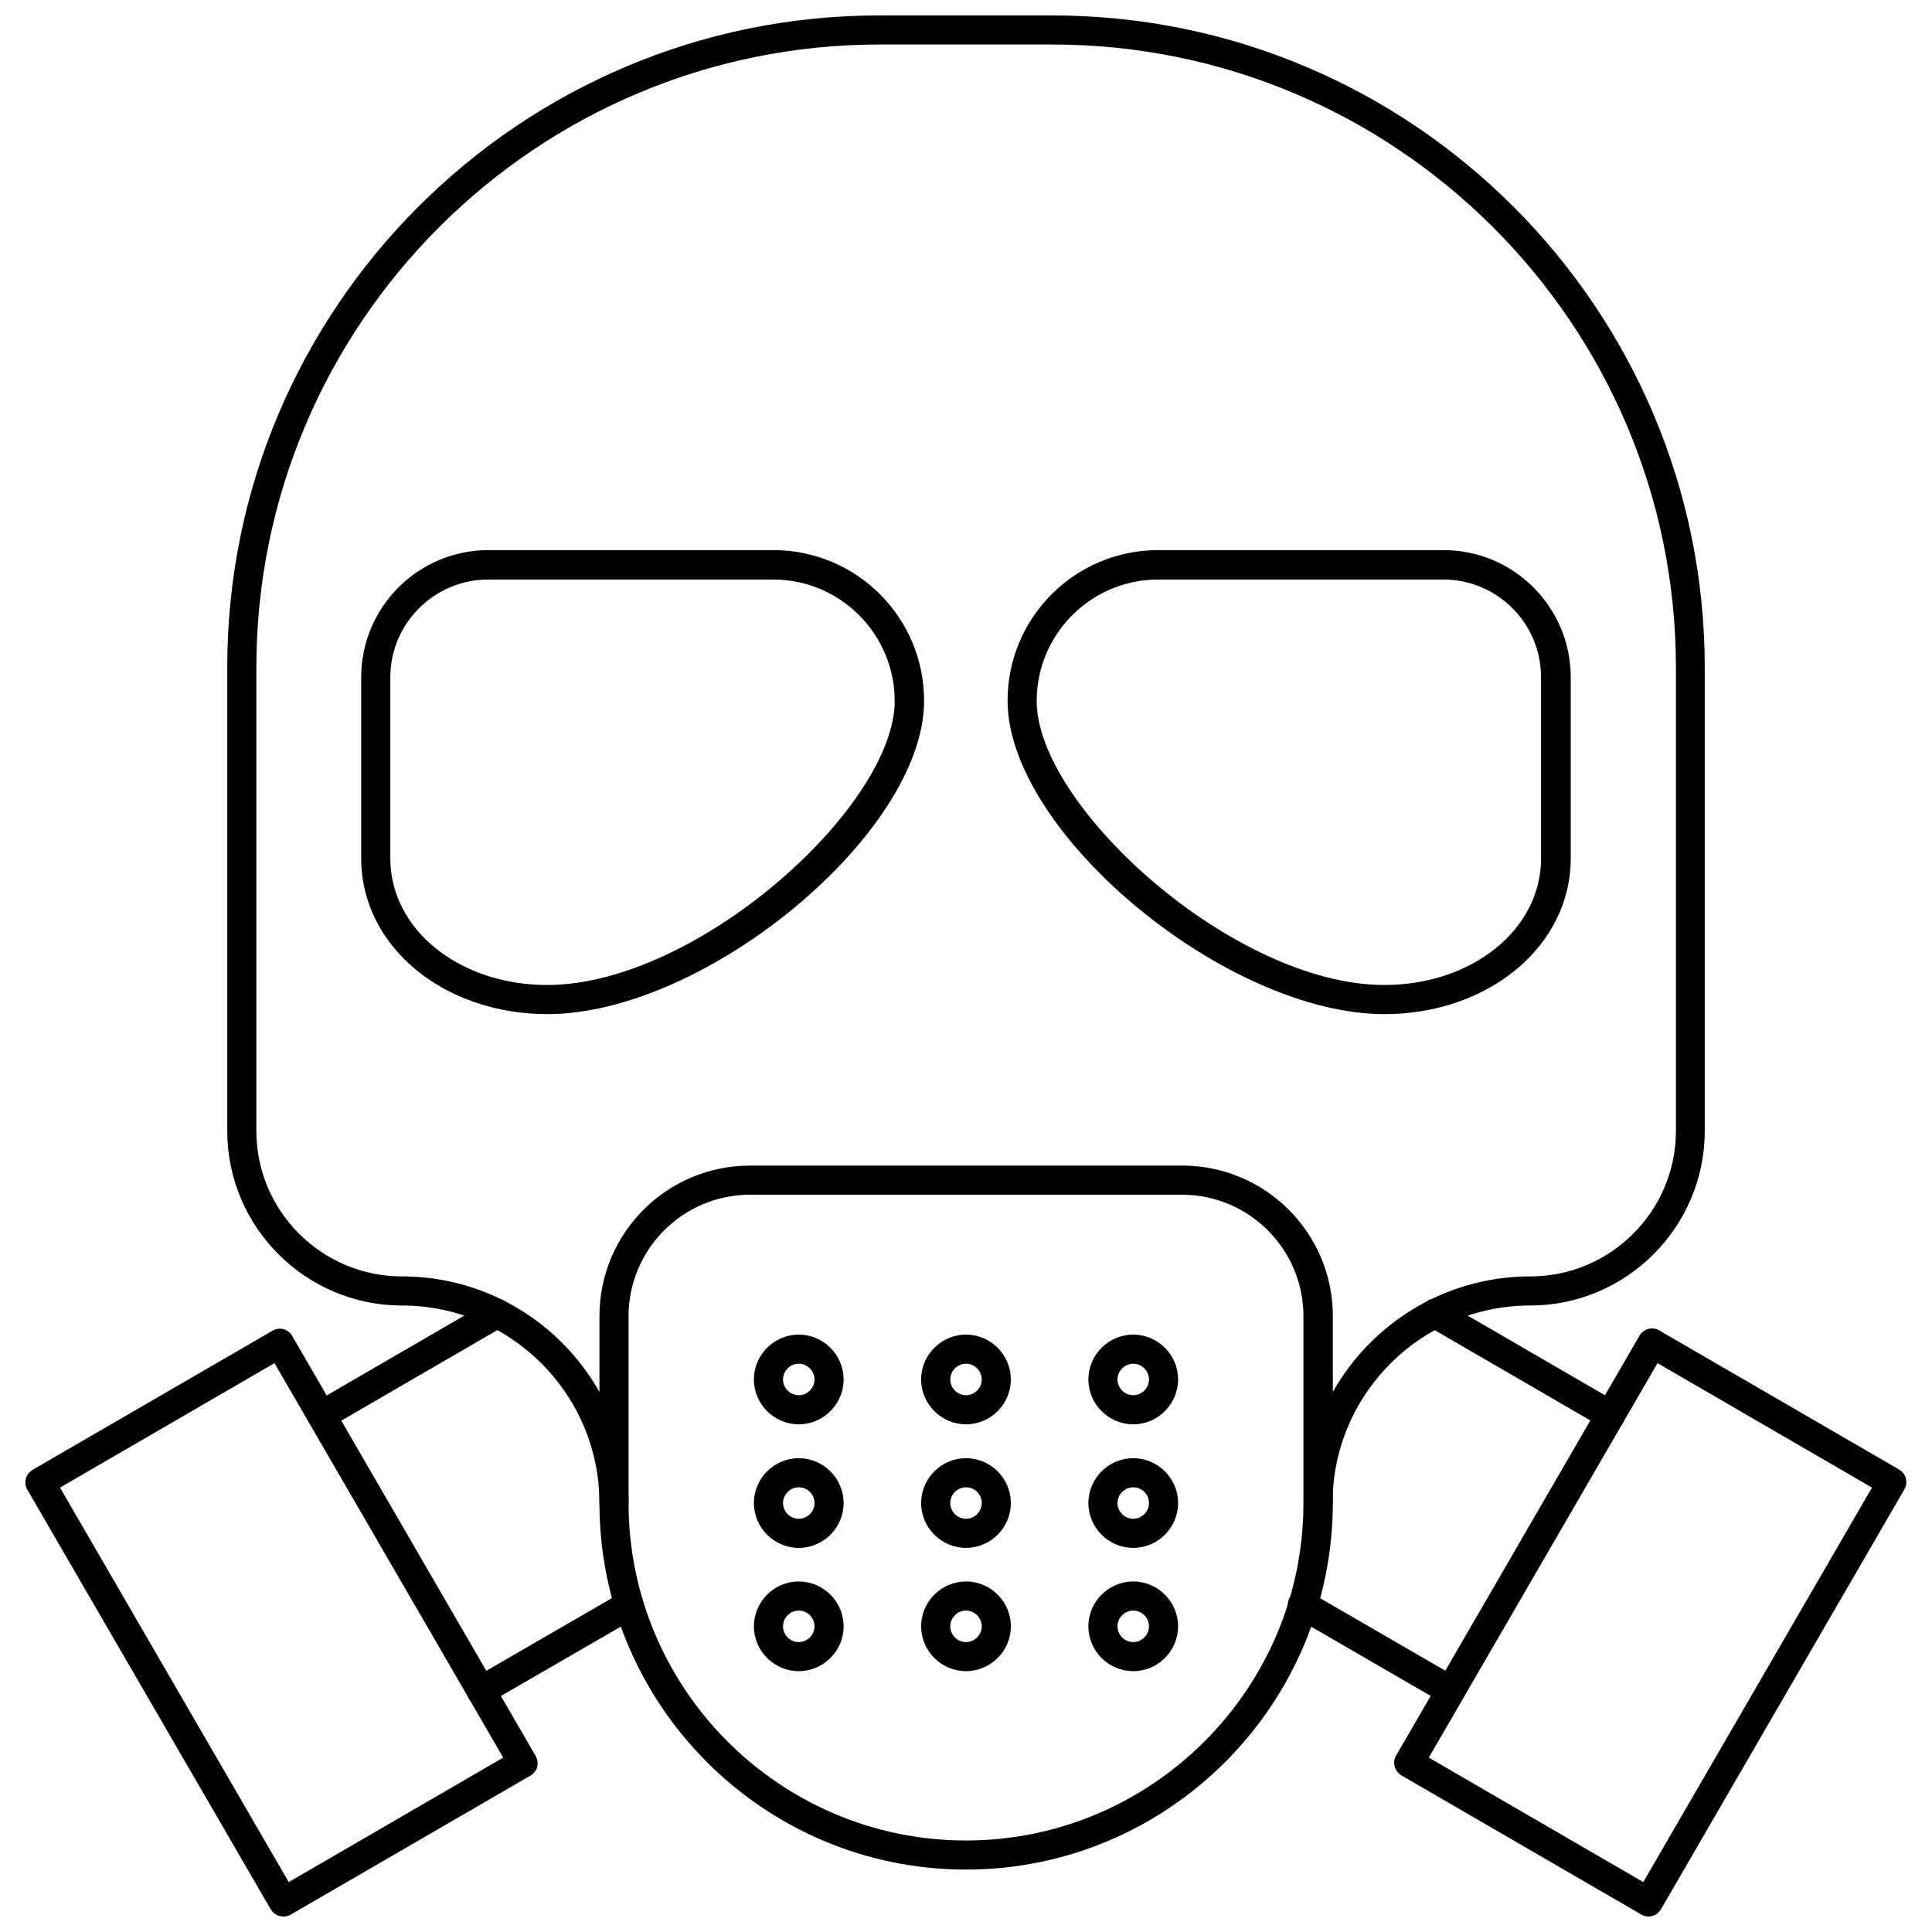 <?xml version="1.0" encoding="UTF-8"?>
<!-- Uploaded to: ICON Repo, www.iconrepo.com, Generator: ICON Repo Mixer Tools -->
<svg width="800px" height="800px" version="1.1" viewBox="144 144 512 512" xmlns="http://www.w3.org/2000/svg">
 <defs>
  <clipPath id="c">
   <path d="m204 148.09h392v398.91h-392z"/>
  </clipPath>
  <clipPath id="b">
   <path d="m513 496h137v155.9h-137z"/>
  </clipPath>
  <clipPath id="a">
   <path d="m150 496h137v155.9h-137z"/>
  </clipPath>
 </defs>
 <path d="m400 639.46c-53.609 0-97.141-43.609-97.141-97.141v-49.516c0-22.043 17.871-39.91 39.91-39.91h114.54c22.043 0 39.91 17.871 39.91 39.91v49.516c-0.078 53.531-43.613 97.141-97.219 97.141zm-57.23-178.85c-17.711 0-32.195 14.406-32.195 32.195v49.516c0 49.277 40.148 89.426 89.426 89.426s89.426-40.148 89.426-89.426v-49.516c0-17.711-14.406-32.195-32.195-32.195z"/>
 <g clip-path="url(#c)">
  <path d="m493.36 546.18c-2.125 0-3.856-1.73-3.856-3.856 0-33.141 26.922-60.062 60.062-60.062 21.254 0 38.574-17.32 38.574-38.574v-122.73c0-91.078-74.156-165.16-165.23-165.16h-45.816c-91.078 0-165.16 74.074-165.16 165.16v122.73c0 21.254 17.32 38.574 38.574 38.574 33.141 0 60.062 26.922 60.062 60.062 0 2.125-1.73 3.856-3.856 3.856s-3.856-1.73-3.856-3.856c0-28.812-23.457-52.348-52.348-52.348-25.504 0-46.289-20.781-46.289-46.289v-122.73c-0.082-95.332 77.539-172.87 172.79-172.87h45.816c95.41 0 172.95 77.539 172.95 172.87v122.73c0 25.504-20.781 46.289-46.289 46.289-28.812 0-52.348 23.457-52.348 52.348 0.078 2.121-1.656 3.856-3.781 3.856z"/>
 </g>
 <path d="m510.91 412.75c-42.035 0-99.895-48.098-99.895-83.051 0-22.043 17.871-39.91 39.91-39.91h75.648c18.578 0 33.691 15.113 33.691 33.691v48.02c0.004 23.145-21.723 41.25-49.355 41.25zm-59.984-115.17c-17.711 0-32.195 14.406-32.195 32.195 0 27.945 52.348 75.258 92.102 75.258 23.301 0 41.562-14.719 41.562-33.535v-48.02c0-14.328-11.652-25.898-25.898-25.898z"/>
 <path d="m289.08 412.75c-27.711 0-49.359-18.105-49.359-41.25v-48.02c0-18.578 15.113-33.691 33.691-33.691h75.57c22.043 0 39.91 17.871 39.91 39.91 0.082 34.953-57.777 83.051-99.812 83.051zm-15.664-115.17c-14.328 0-25.977 11.652-25.977 25.898v48.02c0 18.812 18.262 33.535 41.562 33.535 39.754 0 92.102-47.312 92.102-75.258 0-17.711-14.406-32.195-32.195-32.195z"/>
 <g clip-path="url(#b)">
  <path d="m580.9 651.9c-0.707 0-1.34-0.156-1.969-0.551l-63.527-36.84c-1.812-1.102-2.519-3.465-1.418-5.273l64.473-111.23c1.102-1.891 3.465-2.519 5.273-1.418l63.527 36.84c0.867 0.551 1.574 1.34 1.812 2.363 0.234 1.023 0.156 2.047-0.395 2.914l-64.473 111.23c-0.551 0.867-1.34 1.574-2.363 1.812-0.234 0.074-0.547 0.152-0.941 0.152zm-58.254-42.113 56.836 32.984 60.613-104.54-56.836-32.984z"/>
 </g>
 <path d="m570.82 522.96c-0.629 0-1.34-0.156-1.969-0.551l-46.523-27c-1.812-1.102-2.519-3.465-1.418-5.273 1.102-1.891 3.465-2.519 5.273-1.418l46.523 27c1.812 1.102 2.519 3.465 1.418 5.273-0.707 1.258-1.965 1.969-3.305 1.969z"/>
 <path d="m528.47 595.93c-0.629 0-1.34-0.156-1.969-0.551l-39.281-22.75c-1.812-1.102-2.519-3.465-1.418-5.273 1.102-1.891 3.465-2.441 5.273-1.418l39.281 22.75c1.812 1.102 2.519 3.465 1.418 5.273-0.629 1.34-1.965 1.969-3.305 1.969z"/>
 <g clip-path="url(#a)">
  <path d="m219.1 651.9c-0.316 0-0.629-0.078-1.023-0.156-1.023-0.234-1.812-0.945-2.363-1.812l-64.469-111.15c-0.551-0.867-0.629-1.969-0.395-2.914 0.234-1.023 0.945-1.812 1.812-2.363l63.527-36.84c1.812-1.102 4.25-0.473 5.273 1.418l64.473 111.23c1.102 1.891 0.473 4.25-1.418 5.273l-63.527 36.84c-0.551 0.32-1.258 0.477-1.891 0.477zm-59.195-113.67 60.613 104.54 56.836-32.984-60.613-104.54z"/>
 </g>
 <path d="m229.25 522.96c-1.34 0-2.598-0.707-3.387-1.969-1.102-1.891-0.473-4.25 1.418-5.273l46.523-27c1.812-1.102 4.25-0.473 5.273 1.418 1.102 1.891 0.473 4.25-1.418 5.273l-46.523 27c-0.547 0.391-1.258 0.551-1.887 0.551z"/>
 <path d="m271.53 595.93c-1.34 0-2.598-0.707-3.387-1.969-1.102-1.891-0.473-4.25 1.418-5.273l39.203-22.672c1.812-1.102 4.25-0.473 5.273 1.418 1.102 1.891 0.473 4.25-1.418 5.273l-39.203 22.672c-0.547 0.395-1.18 0.551-1.887 0.551z"/>
 <path d="m444.32 521.46c-6.535 0-11.887-5.352-11.887-11.887s5.352-11.887 11.887-11.887 11.887 5.352 11.887 11.887c0 6.531-5.352 11.887-11.887 11.887zm0-16.059c-2.281 0-4.172 1.891-4.172 4.172s1.891 4.172 4.172 4.172 4.172-1.891 4.172-4.172c0-2.285-1.887-4.172-4.172-4.172z"/>
 <path d="m400 521.46c-6.535 0-11.887-5.352-11.887-11.887s5.352-11.887 11.887-11.887 11.887 5.352 11.887 11.887c0 6.531-5.356 11.887-11.887 11.887zm0-16.059c-2.281 0-4.172 1.891-4.172 4.172s1.891 4.172 4.172 4.172 4.172-1.891 4.172-4.172c0-2.285-1.891-4.172-4.172-4.172z"/>
 <path d="m355.68 521.46c-6.535 0-11.887-5.352-11.887-11.887s5.352-11.887 11.887-11.887c6.535 0 11.887 5.352 11.887 11.887 0 6.531-5.356 11.887-11.887 11.887zm0-16.059c-2.281 0-4.172 1.891-4.172 4.172s1.891 4.172 4.172 4.172 4.172-1.891 4.172-4.172c0-2.285-1.891-4.172-4.172-4.172z"/>
 <path d="m444.32 554.21c-6.535 0-11.887-5.352-11.887-11.887 0-6.535 5.352-11.887 11.887-11.887s11.887 5.352 11.887 11.887c0 6.535-5.352 11.887-11.887 11.887zm0-16.059c-2.281 0-4.172 1.891-4.172 4.172s1.891 4.172 4.172 4.172 4.172-1.891 4.172-4.172c0-2.359-1.887-4.172-4.172-4.172z"/>
 <path d="m400 554.21c-6.535 0-11.887-5.352-11.887-11.887 0-6.535 5.352-11.887 11.887-11.887s11.887 5.352 11.887 11.887c0 6.535-5.356 11.887-11.887 11.887zm0-16.059c-2.281 0-4.172 1.891-4.172 4.172s1.891 4.172 4.172 4.172 4.172-1.891 4.172-4.172c0-2.359-1.891-4.172-4.172-4.172z"/>
 <path d="m355.68 554.21c-6.535 0-11.887-5.352-11.887-11.887 0-6.535 5.352-11.887 11.887-11.887 6.535 0 11.887 5.352 11.887 11.887 0 6.535-5.356 11.887-11.887 11.887zm0-16.059c-2.281 0-4.172 1.891-4.172 4.172s1.891 4.172 4.172 4.172 4.172-1.891 4.172-4.172c0-2.359-1.891-4.172-4.172-4.172z"/>
 <path d="m444.32 586.88c-6.535 0-11.887-5.352-11.887-11.887 0-6.535 5.352-11.887 11.887-11.887s11.887 5.352 11.887 11.887c0 6.535-5.352 11.887-11.887 11.887zm0-16.059c-2.281 0-4.172 1.891-4.172 4.172s1.891 4.172 4.172 4.172 4.172-1.891 4.172-4.172-1.887-4.172-4.172-4.172z"/>
 <path d="m400 586.88c-6.535 0-11.887-5.352-11.887-11.887 0-6.535 5.352-11.887 11.887-11.887s11.887 5.352 11.887 11.887c0 6.535-5.356 11.887-11.887 11.887zm0-16.059c-2.281 0-4.172 1.891-4.172 4.172s1.891 4.172 4.172 4.172 4.172-1.891 4.172-4.172-1.891-4.172-4.172-4.172z"/>
 <path d="m355.68 586.88c-6.535 0-11.887-5.352-11.887-11.887 0-6.535 5.352-11.887 11.887-11.887 6.535 0 11.887 5.352 11.887 11.887 0 6.535-5.356 11.887-11.887 11.887zm0-16.059c-2.281 0-4.172 1.891-4.172 4.172s1.891 4.172 4.172 4.172 4.172-1.891 4.172-4.172-1.891-4.172-4.172-4.172z"/>
</svg>